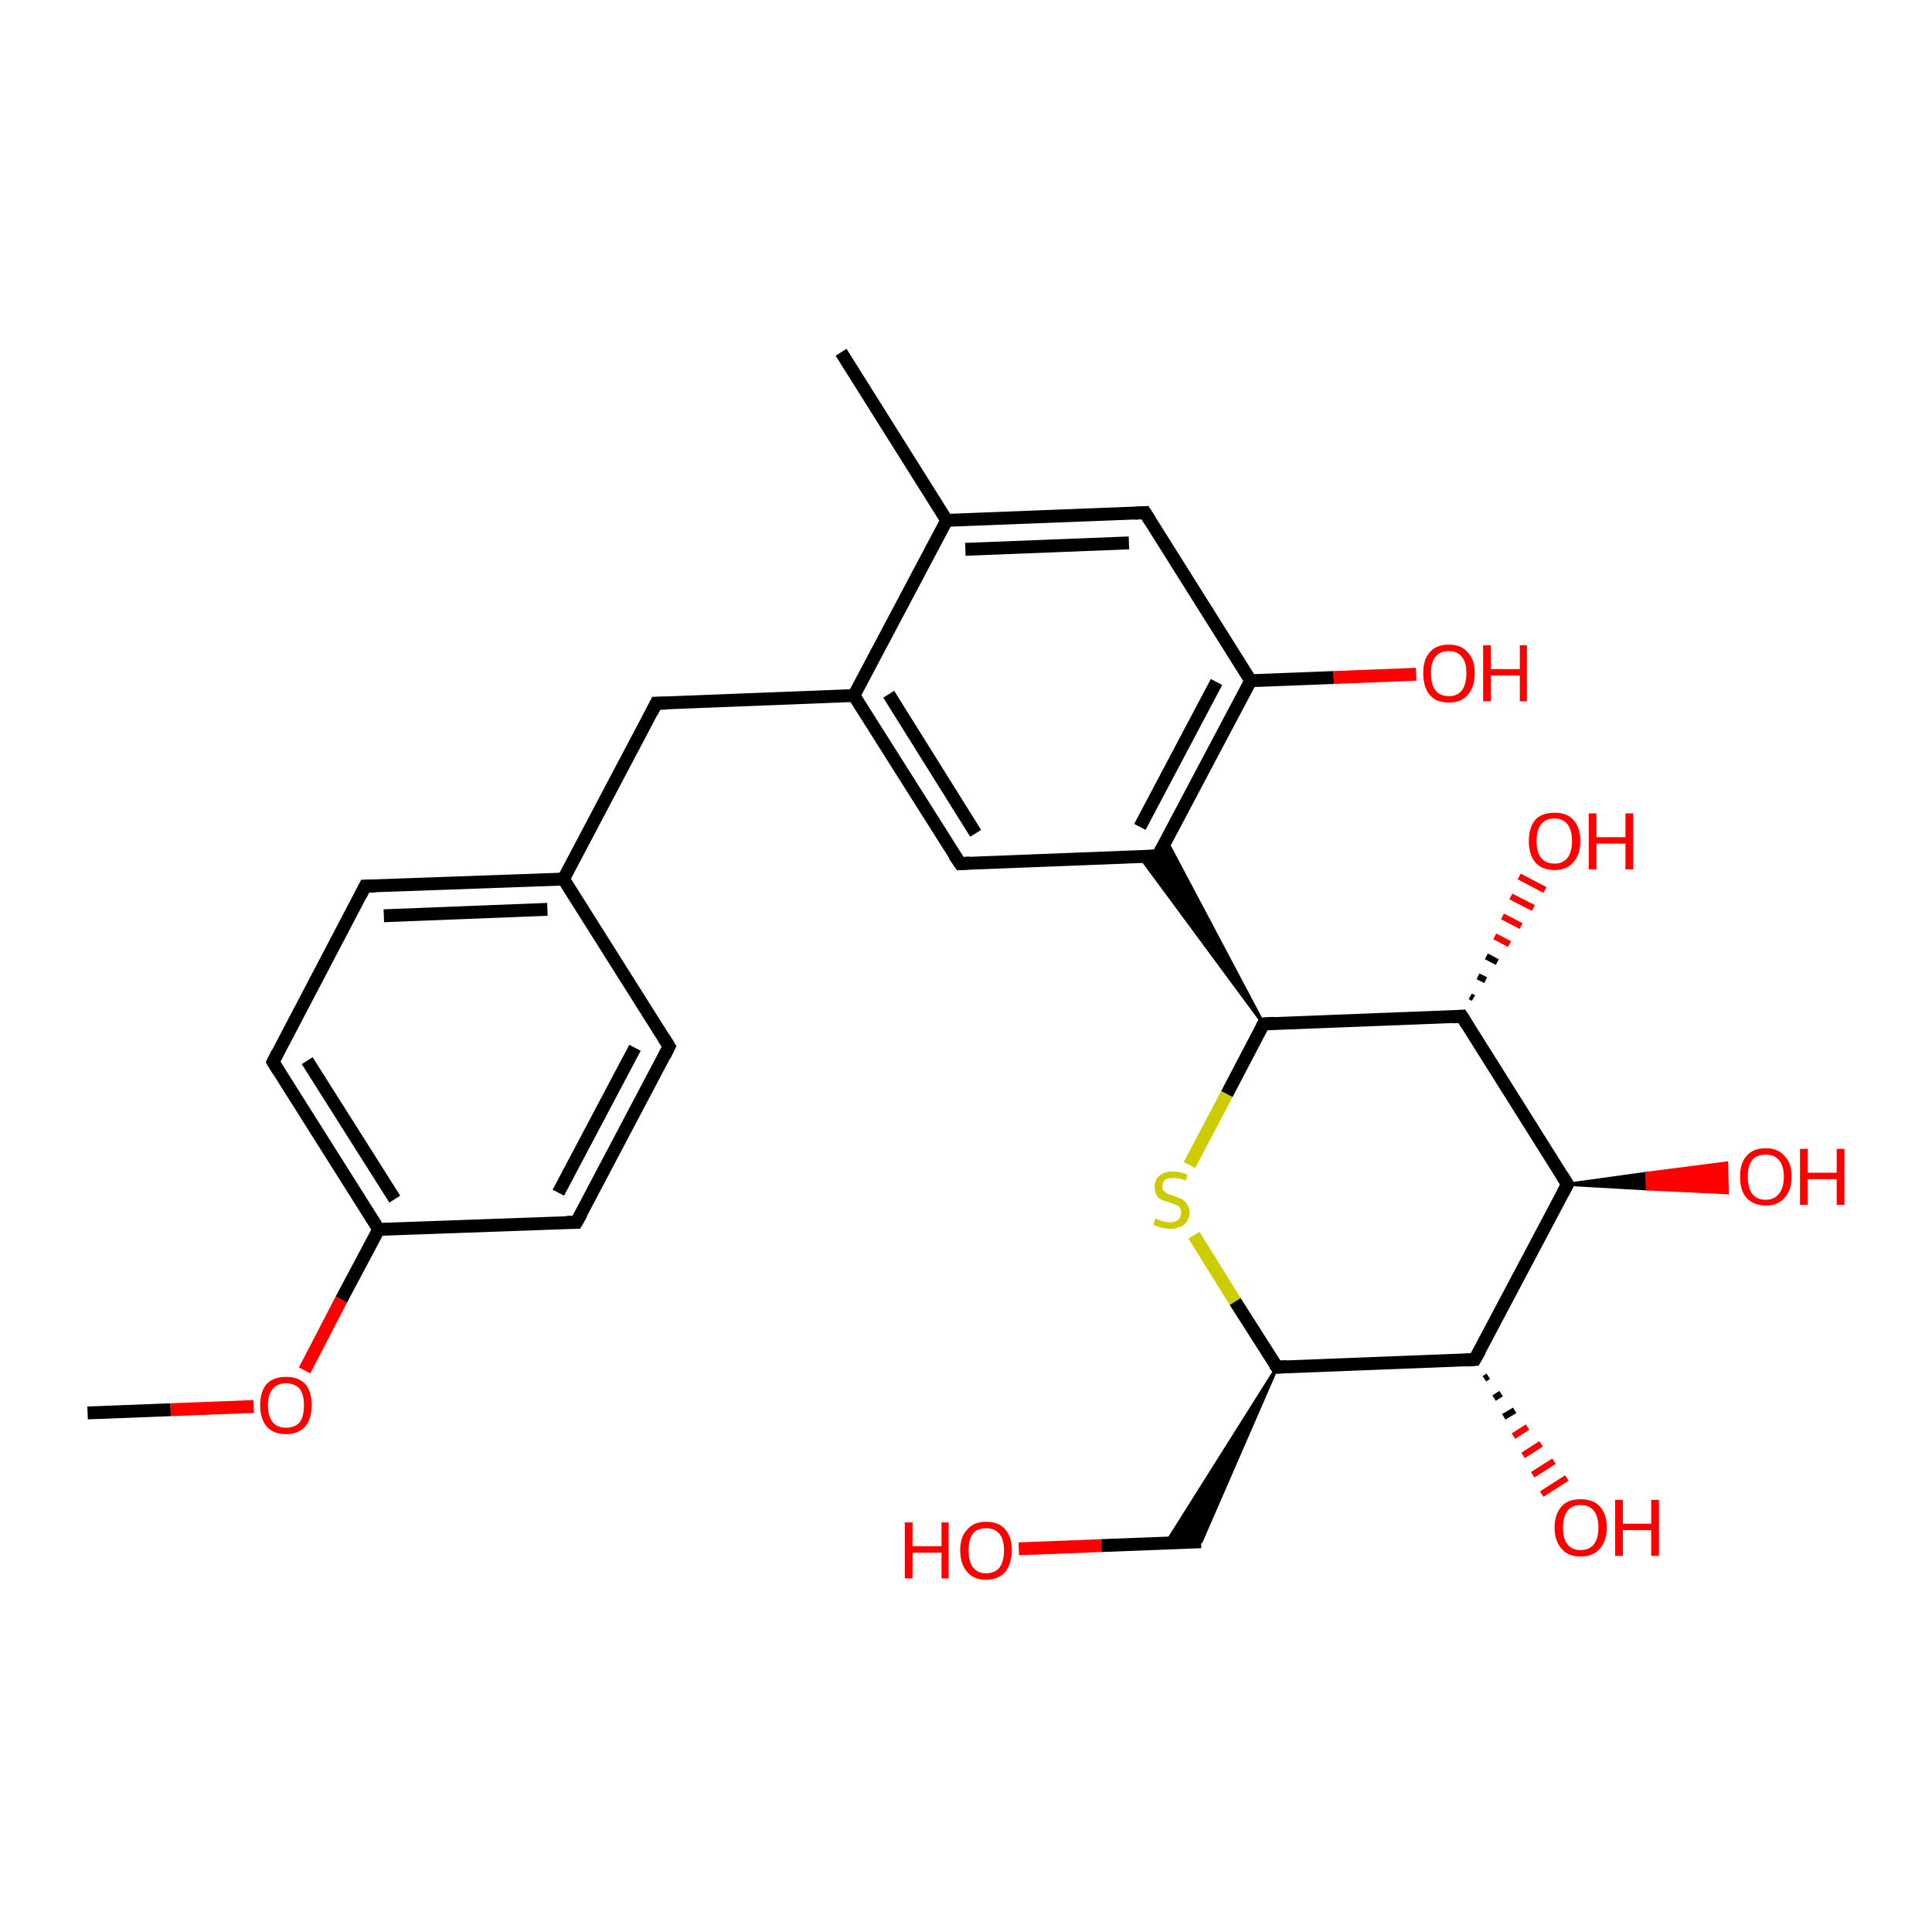 <?xml version='1.0' encoding='iso-8859-1'?>
<svg version='1.1' baseProfile='full'
              xmlns='http://www.w3.org/2000/svg'
                      xmlns:rdkit='http://www.rdkit.org/xml'
                      xmlns:xlink='http://www.w3.org/1999/xlink'
                  xml:space='preserve'
width='300px' height='300px' viewBox='0 0 300 300'>
<!-- END OF HEADER -->
<rect style='opacity:1.0;fill:#FFFFFF;stroke:none' width='300.0' height='300.0' x='0.0' y='0.0'> </rect>
<path class='bond-0 atom-0 atom-1' d='M 13.6,219.4 L 26.5,218.9' style='fill:none;fill-rule:evenodd;stroke:#000000;stroke-width:2.0px;stroke-linecap:butt;stroke-linejoin:miter;stroke-opacity:1' />
<path class='bond-0 atom-0 atom-1' d='M 26.5,218.9 L 39.4,218.4' style='fill:none;fill-rule:evenodd;stroke:#FF0000;stroke-width:2.0px;stroke-linecap:butt;stroke-linejoin:miter;stroke-opacity:1' />
<path class='bond-1 atom-1 atom-2' d='M 47.3,212.8 L 53.0,201.8' style='fill:none;fill-rule:evenodd;stroke:#FF0000;stroke-width:2.0px;stroke-linecap:butt;stroke-linejoin:miter;stroke-opacity:1' />
<path class='bond-1 atom-1 atom-2' d='M 53.0,201.8 L 58.8,190.9' style='fill:none;fill-rule:evenodd;stroke:#000000;stroke-width:2.0px;stroke-linecap:butt;stroke-linejoin:miter;stroke-opacity:1' />
<path class='bond-2 atom-2 atom-3' d='M 58.8,190.9 L 42.4,164.9' style='fill:none;fill-rule:evenodd;stroke:#000000;stroke-width:2.0px;stroke-linecap:butt;stroke-linejoin:miter;stroke-opacity:1' />
<path class='bond-2 atom-2 atom-3' d='M 61.3,186.2 L 47.7,164.7' style='fill:none;fill-rule:evenodd;stroke:#000000;stroke-width:2.0px;stroke-linecap:butt;stroke-linejoin:miter;stroke-opacity:1' />
<path class='bond-3 atom-3 atom-4' d='M 42.4,164.9 L 56.7,137.6' style='fill:none;fill-rule:evenodd;stroke:#000000;stroke-width:2.0px;stroke-linecap:butt;stroke-linejoin:miter;stroke-opacity:1' />
<path class='bond-4 atom-4 atom-5' d='M 56.7,137.6 L 87.5,136.5' style='fill:none;fill-rule:evenodd;stroke:#000000;stroke-width:2.0px;stroke-linecap:butt;stroke-linejoin:miter;stroke-opacity:1' />
<path class='bond-4 atom-4 atom-5' d='M 59.6,142.2 L 85.0,141.2' style='fill:none;fill-rule:evenodd;stroke:#000000;stroke-width:2.0px;stroke-linecap:butt;stroke-linejoin:miter;stroke-opacity:1' />
<path class='bond-5 atom-5 atom-6' d='M 87.5,136.5 L 101.9,109.2' style='fill:none;fill-rule:evenodd;stroke:#000000;stroke-width:2.0px;stroke-linecap:butt;stroke-linejoin:miter;stroke-opacity:1' />
<path class='bond-6 atom-6 atom-7' d='M 101.9,109.2 L 132.6,108.0' style='fill:none;fill-rule:evenodd;stroke:#000000;stroke-width:2.0px;stroke-linecap:butt;stroke-linejoin:miter;stroke-opacity:1' />
<path class='bond-7 atom-7 atom-8' d='M 132.6,108.0 L 149.1,134.1' style='fill:none;fill-rule:evenodd;stroke:#000000;stroke-width:2.0px;stroke-linecap:butt;stroke-linejoin:miter;stroke-opacity:1' />
<path class='bond-7 atom-7 atom-8' d='M 138.0,107.8 L 151.5,129.4' style='fill:none;fill-rule:evenodd;stroke:#000000;stroke-width:2.0px;stroke-linecap:butt;stroke-linejoin:miter;stroke-opacity:1' />
<path class='bond-8 atom-8 atom-9' d='M 149.1,134.1 L 179.8,132.9' style='fill:none;fill-rule:evenodd;stroke:#000000;stroke-width:2.0px;stroke-linecap:butt;stroke-linejoin:miter;stroke-opacity:1' />
<path class='bond-9 atom-10 atom-9' d='M 196.2,159.0 L 177.0,133.0 L 179.8,132.9 Z' style='fill:#000000;fill-rule:evenodd;fill-opacity:1;stroke:#000000;stroke-width:0.5px;stroke-linecap:butt;stroke-linejoin:miter;stroke-opacity:1;' />
<path class='bond-9 atom-10 atom-9' d='M 196.2,159.0 L 179.8,132.9 L 181.1,130.5 Z' style='fill:#000000;fill-rule:evenodd;fill-opacity:1;stroke:#000000;stroke-width:0.5px;stroke-linecap:butt;stroke-linejoin:miter;stroke-opacity:1;' />
<path class='bond-10 atom-10 atom-11' d='M 196.2,159.0 L 190.5,169.9' style='fill:none;fill-rule:evenodd;stroke:#000000;stroke-width:2.0px;stroke-linecap:butt;stroke-linejoin:miter;stroke-opacity:1' />
<path class='bond-10 atom-10 atom-11' d='M 190.5,169.9 L 184.7,180.9' style='fill:none;fill-rule:evenodd;stroke:#CCCC00;stroke-width:2.0px;stroke-linecap:butt;stroke-linejoin:miter;stroke-opacity:1' />
<path class='bond-11 atom-11 atom-12' d='M 185.4,191.8 L 191.8,202.1' style='fill:none;fill-rule:evenodd;stroke:#CCCC00;stroke-width:2.0px;stroke-linecap:butt;stroke-linejoin:miter;stroke-opacity:1' />
<path class='bond-11 atom-11 atom-12' d='M 191.8,202.1 L 198.3,212.3' style='fill:none;fill-rule:evenodd;stroke:#000000;stroke-width:2.0px;stroke-linecap:butt;stroke-linejoin:miter;stroke-opacity:1' />
<path class='bond-12 atom-12 atom-13' d='M 198.3,212.3 L 186.5,239.4 L 181.1,239.6 Z' style='fill:#000000;fill-rule:evenodd;fill-opacity:1;stroke:#000000;stroke-width:0.5px;stroke-linecap:butt;stroke-linejoin:miter;stroke-opacity:1;' />
<path class='bond-13 atom-13 atom-14' d='M 186.5,239.4 L 171.0,240.0' style='fill:none;fill-rule:evenodd;stroke:#000000;stroke-width:2.0px;stroke-linecap:butt;stroke-linejoin:miter;stroke-opacity:1' />
<path class='bond-13 atom-13 atom-14' d='M 171.0,240.0 L 158.2,240.5' style='fill:none;fill-rule:evenodd;stroke:#FF0000;stroke-width:2.0px;stroke-linecap:butt;stroke-linejoin:miter;stroke-opacity:1' />
<path class='bond-14 atom-12 atom-15' d='M 198.3,212.3 L 229.0,211.1' style='fill:none;fill-rule:evenodd;stroke:#000000;stroke-width:2.0px;stroke-linecap:butt;stroke-linejoin:miter;stroke-opacity:1' />
<path class='bond-15 atom-15 atom-16' d='M 231.1,213.7 L 230.5,214.1' style='fill:none;fill-rule:evenodd;stroke:#000000;stroke-width:1.0px;stroke-linecap:butt;stroke-linejoin:miter;stroke-opacity:1' />
<path class='bond-15 atom-15 atom-16' d='M 233.1,216.4 L 232.0,217.1' style='fill:none;fill-rule:evenodd;stroke:#000000;stroke-width:1.0px;stroke-linecap:butt;stroke-linejoin:miter;stroke-opacity:1' />
<path class='bond-15 atom-15 atom-16' d='M 235.2,219.0 L 233.5,220.0' style='fill:none;fill-rule:evenodd;stroke:#000000;stroke-width:1.0px;stroke-linecap:butt;stroke-linejoin:miter;stroke-opacity:1' />
<path class='bond-15 atom-15 atom-16' d='M 237.2,221.6 L 235.0,223.0' style='fill:none;fill-rule:evenodd;stroke:#FF0000;stroke-width:1.0px;stroke-linecap:butt;stroke-linejoin:miter;stroke-opacity:1' />
<path class='bond-15 atom-15 atom-16' d='M 239.3,224.2 L 236.5,226.0' style='fill:none;fill-rule:evenodd;stroke:#FF0000;stroke-width:1.0px;stroke-linecap:butt;stroke-linejoin:miter;stroke-opacity:1' />
<path class='bond-15 atom-15 atom-16' d='M 241.3,226.9 L 238.0,229.0' style='fill:none;fill-rule:evenodd;stroke:#FF0000;stroke-width:1.0px;stroke-linecap:butt;stroke-linejoin:miter;stroke-opacity:1' />
<path class='bond-15 atom-15 atom-16' d='M 243.3,229.5 L 239.4,232.0' style='fill:none;fill-rule:evenodd;stroke:#FF0000;stroke-width:1.0px;stroke-linecap:butt;stroke-linejoin:miter;stroke-opacity:1' />
<path class='bond-16 atom-15 atom-17' d='M 229.0,211.1 L 243.4,183.9' style='fill:none;fill-rule:evenodd;stroke:#000000;stroke-width:2.0px;stroke-linecap:butt;stroke-linejoin:miter;stroke-opacity:1' />
<path class='bond-17 atom-17 atom-18' d='M 243.4,183.9 L 255.7,182.2 L 255.8,184.6 Z' style='fill:#000000;fill-rule:evenodd;fill-opacity:1;stroke:#000000;stroke-width:0.5px;stroke-linecap:butt;stroke-linejoin:miter;stroke-opacity:1;' />
<path class='bond-17 atom-17 atom-18' d='M 255.7,182.2 L 268.2,185.2 L 268.1,180.6 Z' style='fill:#FF0000;fill-rule:evenodd;fill-opacity:1;stroke:#FF0000;stroke-width:0.5px;stroke-linecap:butt;stroke-linejoin:miter;stroke-opacity:1;' />
<path class='bond-17 atom-17 atom-18' d='M 255.7,182.2 L 255.8,184.6 L 268.2,185.2 Z' style='fill:#FF0000;fill-rule:evenodd;fill-opacity:1;stroke:#FF0000;stroke-width:0.5px;stroke-linecap:butt;stroke-linejoin:miter;stroke-opacity:1;' />
<path class='bond-18 atom-17 atom-19' d='M 243.4,183.9 L 227.0,157.8' style='fill:none;fill-rule:evenodd;stroke:#000000;stroke-width:2.0px;stroke-linecap:butt;stroke-linejoin:miter;stroke-opacity:1' />
<path class='bond-19 atom-19 atom-20' d='M 228.3,154.7 L 228.8,155.0' style='fill:none;fill-rule:evenodd;stroke:#000000;stroke-width:1.0px;stroke-linecap:butt;stroke-linejoin:miter;stroke-opacity:1' />
<path class='bond-19 atom-19 atom-20' d='M 229.5,151.6 L 230.7,152.2' style='fill:none;fill-rule:evenodd;stroke:#000000;stroke-width:1.0px;stroke-linecap:butt;stroke-linejoin:miter;stroke-opacity:1' />
<path class='bond-19 atom-19 atom-20' d='M 230.8,148.5 L 232.5,149.4' style='fill:none;fill-rule:evenodd;stroke:#000000;stroke-width:1.0px;stroke-linecap:butt;stroke-linejoin:miter;stroke-opacity:1' />
<path class='bond-19 atom-19 atom-20' d='M 232.1,145.4 L 234.4,146.6' style='fill:none;fill-rule:evenodd;stroke:#FF0000;stroke-width:1.0px;stroke-linecap:butt;stroke-linejoin:miter;stroke-opacity:1' />
<path class='bond-19 atom-19 atom-20' d='M 233.3,142.3 L 236.2,143.8' style='fill:none;fill-rule:evenodd;stroke:#FF0000;stroke-width:1.0px;stroke-linecap:butt;stroke-linejoin:miter;stroke-opacity:1' />
<path class='bond-19 atom-19 atom-20' d='M 234.6,139.2 L 238.1,141.0' style='fill:none;fill-rule:evenodd;stroke:#FF0000;stroke-width:1.0px;stroke-linecap:butt;stroke-linejoin:miter;stroke-opacity:1' />
<path class='bond-19 atom-19 atom-20' d='M 235.9,136.1 L 239.9,138.2' style='fill:none;fill-rule:evenodd;stroke:#FF0000;stroke-width:1.0px;stroke-linecap:butt;stroke-linejoin:miter;stroke-opacity:1' />
<path class='bond-20 atom-9 atom-21' d='M 179.8,132.9 L 194.2,105.7' style='fill:none;fill-rule:evenodd;stroke:#000000;stroke-width:2.0px;stroke-linecap:butt;stroke-linejoin:miter;stroke-opacity:1' />
<path class='bond-20 atom-9 atom-21' d='M 177.0,128.4 L 188.9,105.9' style='fill:none;fill-rule:evenodd;stroke:#000000;stroke-width:2.0px;stroke-linecap:butt;stroke-linejoin:miter;stroke-opacity:1' />
<path class='bond-21 atom-21 atom-22' d='M 194.2,105.7 L 207.1,105.2' style='fill:none;fill-rule:evenodd;stroke:#000000;stroke-width:2.0px;stroke-linecap:butt;stroke-linejoin:miter;stroke-opacity:1' />
<path class='bond-21 atom-21 atom-22' d='M 207.1,105.2 L 219.9,104.7' style='fill:none;fill-rule:evenodd;stroke:#FF0000;stroke-width:2.0px;stroke-linecap:butt;stroke-linejoin:miter;stroke-opacity:1' />
<path class='bond-22 atom-21 atom-23' d='M 194.2,105.7 L 177.8,79.6' style='fill:none;fill-rule:evenodd;stroke:#000000;stroke-width:2.0px;stroke-linecap:butt;stroke-linejoin:miter;stroke-opacity:1' />
<path class='bond-23 atom-23 atom-24' d='M 177.8,79.6 L 147.0,80.8' style='fill:none;fill-rule:evenodd;stroke:#000000;stroke-width:2.0px;stroke-linecap:butt;stroke-linejoin:miter;stroke-opacity:1' />
<path class='bond-23 atom-23 atom-24' d='M 175.3,84.3 L 149.9,85.3' style='fill:none;fill-rule:evenodd;stroke:#000000;stroke-width:2.0px;stroke-linecap:butt;stroke-linejoin:miter;stroke-opacity:1' />
<path class='bond-24 atom-24 atom-25' d='M 147.0,80.8 L 130.6,54.7' style='fill:none;fill-rule:evenodd;stroke:#000000;stroke-width:2.0px;stroke-linecap:butt;stroke-linejoin:miter;stroke-opacity:1' />
<path class='bond-25 atom-5 atom-26' d='M 87.5,136.5 L 103.9,162.5' style='fill:none;fill-rule:evenodd;stroke:#000000;stroke-width:2.0px;stroke-linecap:butt;stroke-linejoin:miter;stroke-opacity:1' />
<path class='bond-26 atom-26 atom-27' d='M 103.9,162.5 L 89.5,189.8' style='fill:none;fill-rule:evenodd;stroke:#000000;stroke-width:2.0px;stroke-linecap:butt;stroke-linejoin:miter;stroke-opacity:1' />
<path class='bond-26 atom-26 atom-27' d='M 98.6,162.7 L 86.7,185.2' style='fill:none;fill-rule:evenodd;stroke:#000000;stroke-width:2.0px;stroke-linecap:butt;stroke-linejoin:miter;stroke-opacity:1' />
<path class='bond-27 atom-27 atom-2' d='M 89.5,189.8 L 58.8,190.9' style='fill:none;fill-rule:evenodd;stroke:#000000;stroke-width:2.0px;stroke-linecap:butt;stroke-linejoin:miter;stroke-opacity:1' />
<path class='bond-28 atom-24 atom-7' d='M 147.0,80.8 L 132.6,108.0' style='fill:none;fill-rule:evenodd;stroke:#000000;stroke-width:2.0px;stroke-linecap:butt;stroke-linejoin:miter;stroke-opacity:1' />
<path class='bond-29 atom-19 atom-10' d='M 227.0,157.8 L 196.2,159.0' style='fill:none;fill-rule:evenodd;stroke:#000000;stroke-width:2.0px;stroke-linecap:butt;stroke-linejoin:miter;stroke-opacity:1' />
<path d='M 43.2,166.2 L 42.4,164.9 L 43.1,163.5' style='fill:none;stroke:#000000;stroke-width:2.0px;stroke-linecap:butt;stroke-linejoin:miter;stroke-opacity:1;' />
<path d='M 56.0,139.0 L 56.7,137.6 L 58.3,137.6' style='fill:none;stroke:#000000;stroke-width:2.0px;stroke-linecap:butt;stroke-linejoin:miter;stroke-opacity:1;' />
<path d='M 101.2,110.6 L 101.9,109.2 L 103.4,109.2' style='fill:none;stroke:#000000;stroke-width:2.0px;stroke-linecap:butt;stroke-linejoin:miter;stroke-opacity:1;' />
<path d='M 148.2,132.8 L 149.1,134.1 L 150.6,134.0' style='fill:none;stroke:#000000;stroke-width:2.0px;stroke-linecap:butt;stroke-linejoin:miter;stroke-opacity:1;' />
<path d='M 178.3,133.0 L 179.8,132.9 L 180.5,131.6' style='fill:none;stroke:#000000;stroke-width:2.0px;stroke-linecap:butt;stroke-linejoin:miter;stroke-opacity:1;' />
<path d='M 195.9,159.5 L 196.2,159.0 L 197.8,158.9' style='fill:none;stroke:#000000;stroke-width:2.0px;stroke-linecap:butt;stroke-linejoin:miter;stroke-opacity:1;' />
<path d='M 197.9,211.8 L 198.3,212.3 L 199.8,212.2' style='fill:none;stroke:#000000;stroke-width:2.0px;stroke-linecap:butt;stroke-linejoin:miter;stroke-opacity:1;' />
<path d='M 227.5,211.2 L 229.0,211.1 L 229.8,209.7' style='fill:none;stroke:#000000;stroke-width:2.0px;stroke-linecap:butt;stroke-linejoin:miter;stroke-opacity:1;' />
<path d='M 242.7,185.2 L 243.4,183.9 L 242.6,182.6' style='fill:none;stroke:#000000;stroke-width:2.0px;stroke-linecap:butt;stroke-linejoin:miter;stroke-opacity:1;' />
<path d='M 227.8,159.1 L 227.0,157.8 L 225.5,157.9' style='fill:none;stroke:#000000;stroke-width:2.0px;stroke-linecap:butt;stroke-linejoin:miter;stroke-opacity:1;' />
<path d='M 178.6,80.9 L 177.8,79.6 L 176.2,79.7' style='fill:none;stroke:#000000;stroke-width:2.0px;stroke-linecap:butt;stroke-linejoin:miter;stroke-opacity:1;' />
<path d='M 103.1,161.2 L 103.9,162.5 L 103.2,163.9' style='fill:none;stroke:#000000;stroke-width:2.0px;stroke-linecap:butt;stroke-linejoin:miter;stroke-opacity:1;' />
<path d='M 90.3,188.4 L 89.5,189.8 L 88.0,189.8' style='fill:none;stroke:#000000;stroke-width:2.0px;stroke-linecap:butt;stroke-linejoin:miter;stroke-opacity:1;' />
<path class='atom-1' d='M 40.4 218.2
Q 40.4 216.1, 41.4 214.9
Q 42.5 213.8, 44.4 213.8
Q 46.3 213.8, 47.4 214.9
Q 48.4 216.1, 48.4 218.2
Q 48.4 220.3, 47.4 221.5
Q 46.3 222.7, 44.4 222.7
Q 42.5 222.7, 41.4 221.5
Q 40.4 220.3, 40.4 218.2
M 44.4 221.7
Q 45.7 221.7, 46.5 220.9
Q 47.2 220.0, 47.2 218.2
Q 47.2 216.5, 46.5 215.6
Q 45.7 214.8, 44.4 214.8
Q 43.1 214.8, 42.4 215.6
Q 41.6 216.5, 41.6 218.2
Q 41.6 220.0, 42.4 220.9
Q 43.1 221.7, 44.4 221.7
' fill='#FF0000'/>
<path class='atom-11' d='M 179.4 189.2
Q 179.5 189.3, 179.9 189.4
Q 180.3 189.6, 180.8 189.7
Q 181.2 189.8, 181.7 189.8
Q 182.5 189.8, 183.0 189.4
Q 183.4 189.0, 183.4 188.3
Q 183.4 187.8, 183.2 187.5
Q 183.0 187.2, 182.6 187.1
Q 182.2 186.9, 181.6 186.7
Q 180.8 186.5, 180.4 186.3
Q 179.9 186.1, 179.6 185.6
Q 179.3 185.1, 179.3 184.3
Q 179.3 183.2, 180.0 182.6
Q 180.7 181.9, 182.2 181.9
Q 183.2 181.9, 184.4 182.4
L 184.1 183.3
Q 183.0 182.9, 182.3 182.9
Q 181.4 182.9, 180.9 183.2
Q 180.5 183.6, 180.5 184.2
Q 180.5 184.7, 180.7 184.9
Q 181.0 185.2, 181.3 185.4
Q 181.7 185.5, 182.3 185.7
Q 183.0 186.0, 183.5 186.2
Q 184.0 186.5, 184.3 187.0
Q 184.7 187.5, 184.7 188.3
Q 184.7 189.5, 183.8 190.2
Q 183.0 190.8, 181.7 190.8
Q 180.9 190.8, 180.3 190.6
Q 179.8 190.5, 179.1 190.2
L 179.4 189.2
' fill='#CCCC00'/>
<path class='atom-14' d='M 140.5 236.4
L 141.7 236.4
L 141.7 240.1
L 146.2 240.1
L 146.2 236.4
L 147.3 236.4
L 147.3 245.1
L 146.2 245.1
L 146.2 241.1
L 141.7 241.1
L 141.7 245.1
L 140.5 245.1
L 140.5 236.4
' fill='#FF0000'/>
<path class='atom-14' d='M 149.1 240.7
Q 149.1 238.6, 150.2 237.5
Q 151.2 236.3, 153.1 236.3
Q 155.1 236.3, 156.1 237.5
Q 157.1 238.6, 157.1 240.7
Q 157.1 242.8, 156.1 244.1
Q 155.0 245.3, 153.1 245.3
Q 151.2 245.3, 150.2 244.1
Q 149.1 242.9, 149.1 240.7
M 153.1 244.3
Q 154.5 244.3, 155.2 243.4
Q 155.9 242.5, 155.9 240.7
Q 155.9 239.0, 155.2 238.2
Q 154.5 237.3, 153.1 237.3
Q 151.8 237.3, 151.1 238.1
Q 150.4 239.0, 150.4 240.7
Q 150.4 242.5, 151.1 243.4
Q 151.8 244.3, 153.1 244.3
' fill='#FF0000'/>
<path class='atom-16' d='M 241.4 237.2
Q 241.4 235.1, 242.5 233.9
Q 243.5 232.8, 245.4 232.8
Q 247.4 232.8, 248.4 233.9
Q 249.5 235.1, 249.5 237.2
Q 249.5 239.3, 248.4 240.5
Q 247.4 241.7, 245.4 241.7
Q 243.5 241.7, 242.5 240.5
Q 241.4 239.3, 241.4 237.2
M 245.4 240.7
Q 246.8 240.7, 247.5 239.8
Q 248.2 238.9, 248.2 237.2
Q 248.2 235.5, 247.5 234.6
Q 246.8 233.7, 245.4 233.7
Q 244.1 233.7, 243.4 234.6
Q 242.7 235.5, 242.7 237.2
Q 242.7 239.0, 243.4 239.8
Q 244.1 240.7, 245.4 240.7
' fill='#FF0000'/>
<path class='atom-16' d='M 250.8 232.9
L 252.0 232.9
L 252.0 236.6
L 256.4 236.6
L 256.4 232.9
L 257.6 232.9
L 257.6 241.6
L 256.4 241.6
L 256.4 237.6
L 252.0 237.6
L 252.0 241.6
L 250.8 241.6
L 250.8 232.9
' fill='#FF0000'/>
<path class='atom-18' d='M 270.2 182.7
Q 270.2 180.6, 271.2 179.5
Q 272.2 178.3, 274.2 178.3
Q 276.1 178.3, 277.1 179.5
Q 278.2 180.6, 278.2 182.7
Q 278.2 184.8, 277.1 186.0
Q 276.1 187.2, 274.2 187.2
Q 272.3 187.2, 271.2 186.0
Q 270.2 184.9, 270.2 182.7
M 274.2 186.3
Q 275.5 186.3, 276.2 185.4
Q 277.0 184.5, 277.0 182.7
Q 277.0 181.0, 276.2 180.1
Q 275.5 179.3, 274.2 179.3
Q 272.8 179.3, 272.1 180.1
Q 271.4 181.0, 271.4 182.7
Q 271.4 184.5, 272.1 185.4
Q 272.8 186.3, 274.2 186.3
' fill='#FF0000'/>
<path class='atom-18' d='M 279.5 178.4
L 280.7 178.4
L 280.7 182.1
L 285.2 182.1
L 285.2 178.4
L 286.4 178.4
L 286.4 187.1
L 285.2 187.1
L 285.2 183.1
L 280.7 183.1
L 280.7 187.1
L 279.5 187.1
L 279.5 178.4
' fill='#FF0000'/>
<path class='atom-20' d='M 237.4 130.6
Q 237.4 128.5, 238.4 127.3
Q 239.4 126.2, 241.4 126.2
Q 243.3 126.2, 244.3 127.3
Q 245.4 128.5, 245.4 130.6
Q 245.4 132.7, 244.3 133.9
Q 243.3 135.1, 241.4 135.1
Q 239.4 135.1, 238.4 133.9
Q 237.4 132.7, 237.4 130.6
M 241.4 134.1
Q 242.7 134.1, 243.4 133.2
Q 244.1 132.3, 244.1 130.6
Q 244.1 128.9, 243.4 128.0
Q 242.7 127.1, 241.4 127.1
Q 240.0 127.1, 239.3 128.0
Q 238.6 128.9, 238.6 130.6
Q 238.6 132.4, 239.3 133.2
Q 240.0 134.1, 241.4 134.1
' fill='#FF0000'/>
<path class='atom-20' d='M 246.7 126.3
L 247.9 126.3
L 247.9 130.0
L 252.4 130.0
L 252.4 126.3
L 253.6 126.3
L 253.6 135.0
L 252.4 135.0
L 252.4 131.0
L 247.9 131.0
L 247.9 135.0
L 246.7 135.0
L 246.7 126.3
' fill='#FF0000'/>
<path class='atom-22' d='M 221.0 104.5
Q 221.0 102.4, 222.0 101.3
Q 223.0 100.1, 225.0 100.1
Q 226.9 100.1, 227.9 101.3
Q 229.0 102.4, 229.0 104.5
Q 229.0 106.7, 227.9 107.9
Q 226.9 109.1, 225.0 109.1
Q 223.0 109.1, 222.0 107.9
Q 221.0 106.7, 221.0 104.5
M 225.0 108.1
Q 226.3 108.1, 227.0 107.2
Q 227.7 106.3, 227.7 104.5
Q 227.7 102.8, 227.0 102.0
Q 226.3 101.1, 225.0 101.1
Q 223.6 101.1, 222.9 102.0
Q 222.2 102.8, 222.2 104.5
Q 222.2 106.3, 222.9 107.2
Q 223.6 108.1, 225.0 108.1
' fill='#FF0000'/>
<path class='atom-22' d='M 230.3 100.2
L 231.5 100.2
L 231.5 103.9
L 236.0 103.9
L 236.0 100.2
L 237.1 100.2
L 237.1 108.9
L 236.0 108.9
L 236.0 104.9
L 231.5 104.9
L 231.5 108.9
L 230.3 108.9
L 230.3 100.2
' fill='#FF0000'/>
</svg>
